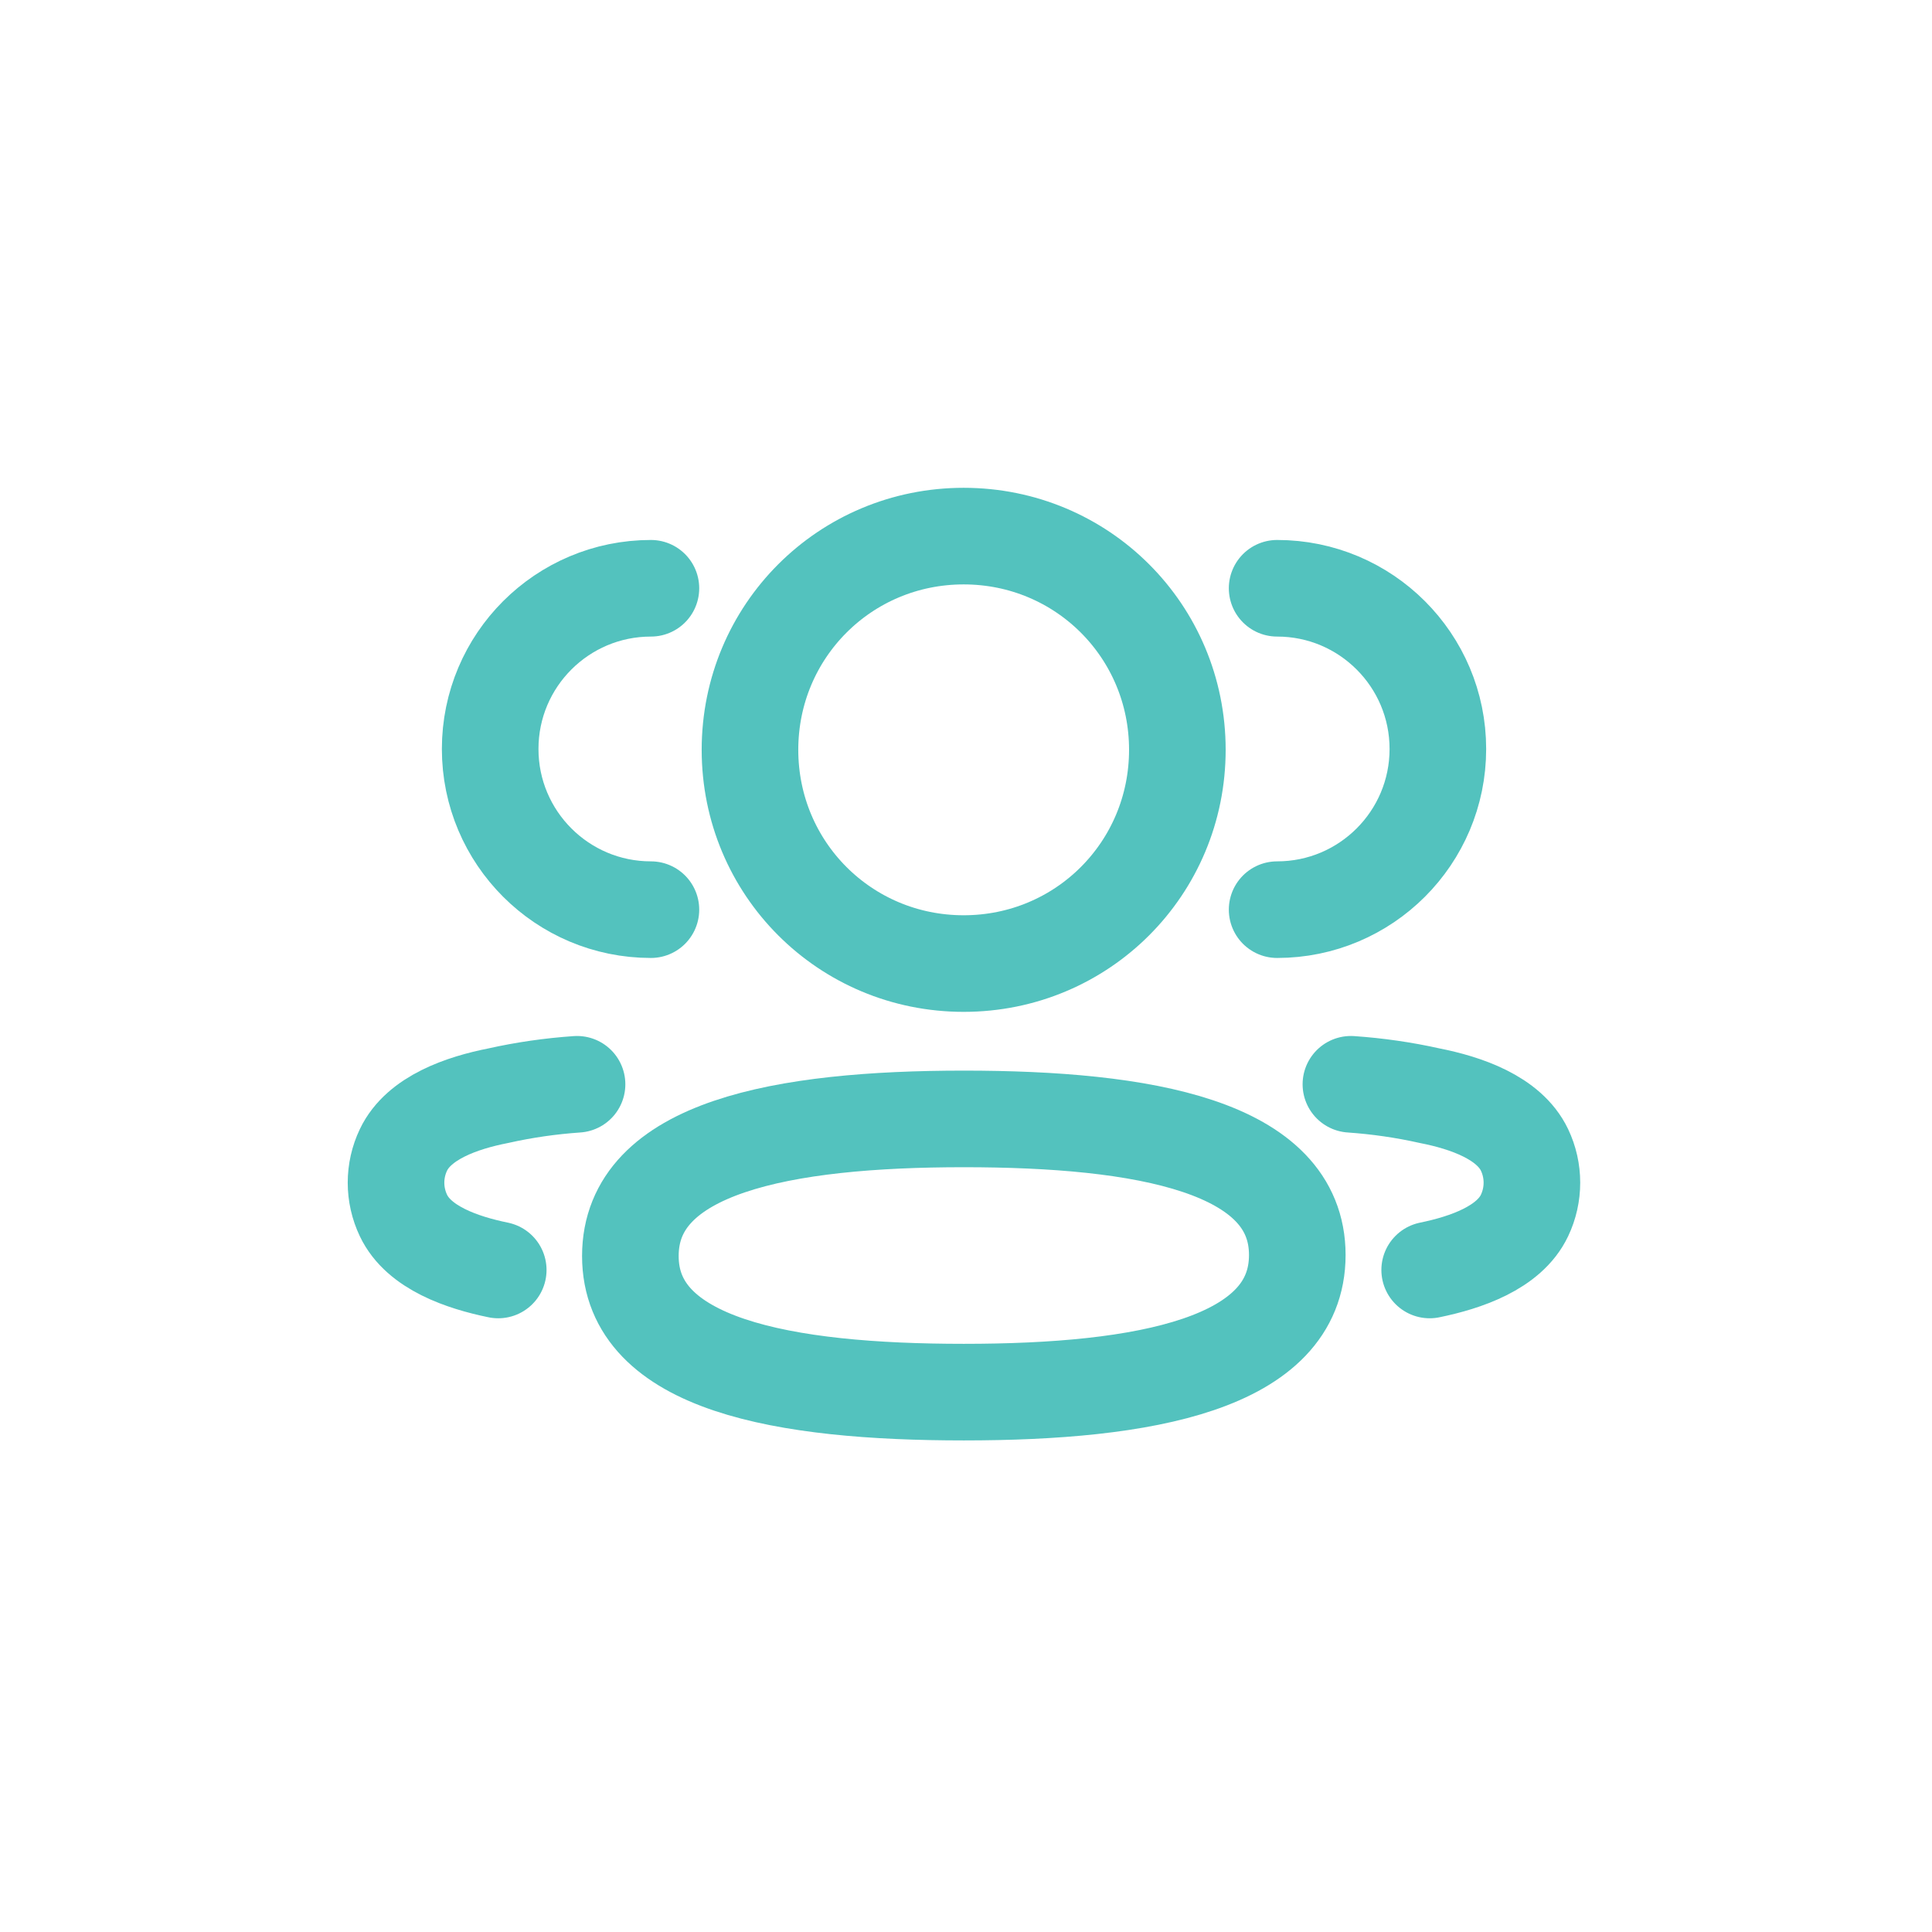 <svg width="80" height="80" viewBox="0 0 80 80" fill="none" xmlns="http://www.w3.org/2000/svg">
<rect width="80" height="80" fill="white"/>
<path d="M52.883 37.667C56.558 37.667 59.539 34.688 59.539 31.013C59.539 27.338 56.558 24.359 52.883 24.359" stroke="#53C2BE" stroke-width="4" stroke-linecap="round" stroke-linejoin="round"/>
<path d="M55.938 44.898C57.035 44.974 58.126 45.13 59.2 45.371C60.693 45.664 62.488 46.276 63.127 47.615C63.535 48.472 63.535 49.471 63.127 50.331C62.49 51.67 60.693 52.28 59.2 52.587" stroke="#53C2BE" stroke-width="4" stroke-linecap="round" stroke-linejoin="round"/>
<path d="M26.953 37.667C23.278 37.667 20.297 34.688 20.297 31.013C20.297 27.338 23.278 24.359 26.953 24.359" stroke="#53C2BE" stroke-width="4" stroke-linecap="round" stroke-linejoin="round"/>
<path d="M23.894 44.898C22.796 44.974 21.705 45.13 20.631 45.371C19.138 45.664 17.343 46.276 16.706 47.615C16.296 48.472 16.296 49.471 16.706 50.331C17.341 51.67 19.138 52.28 20.631 52.587" stroke="#53C2BE" stroke-width="4" stroke-linecap="round" stroke-linejoin="round"/>
<path fill-rule="evenodd" clip-rule="evenodd" d="M39.91 46.332C47.356 46.332 53.718 47.459 53.718 51.968C53.718 56.476 47.398 57.645 39.91 57.645C32.461 57.645 26.102 56.518 26.102 52.008C26.102 47.499 32.421 46.332 39.91 46.332Z" stroke="#53C2BE" stroke-width="4" stroke-linecap="round" stroke-linejoin="round"/>
<path fill-rule="evenodd" clip-rule="evenodd" d="M39.903 39.899C34.992 39.899 31.055 35.961 31.055 31.048C31.055 26.137 34.992 22.199 39.903 22.199C44.815 22.199 48.752 26.137 48.752 31.048C48.752 35.961 44.815 39.899 39.903 39.899Z" stroke="#53C2BE" stroke-width="4" stroke-linecap="round" stroke-linejoin="round"/>
</svg>
